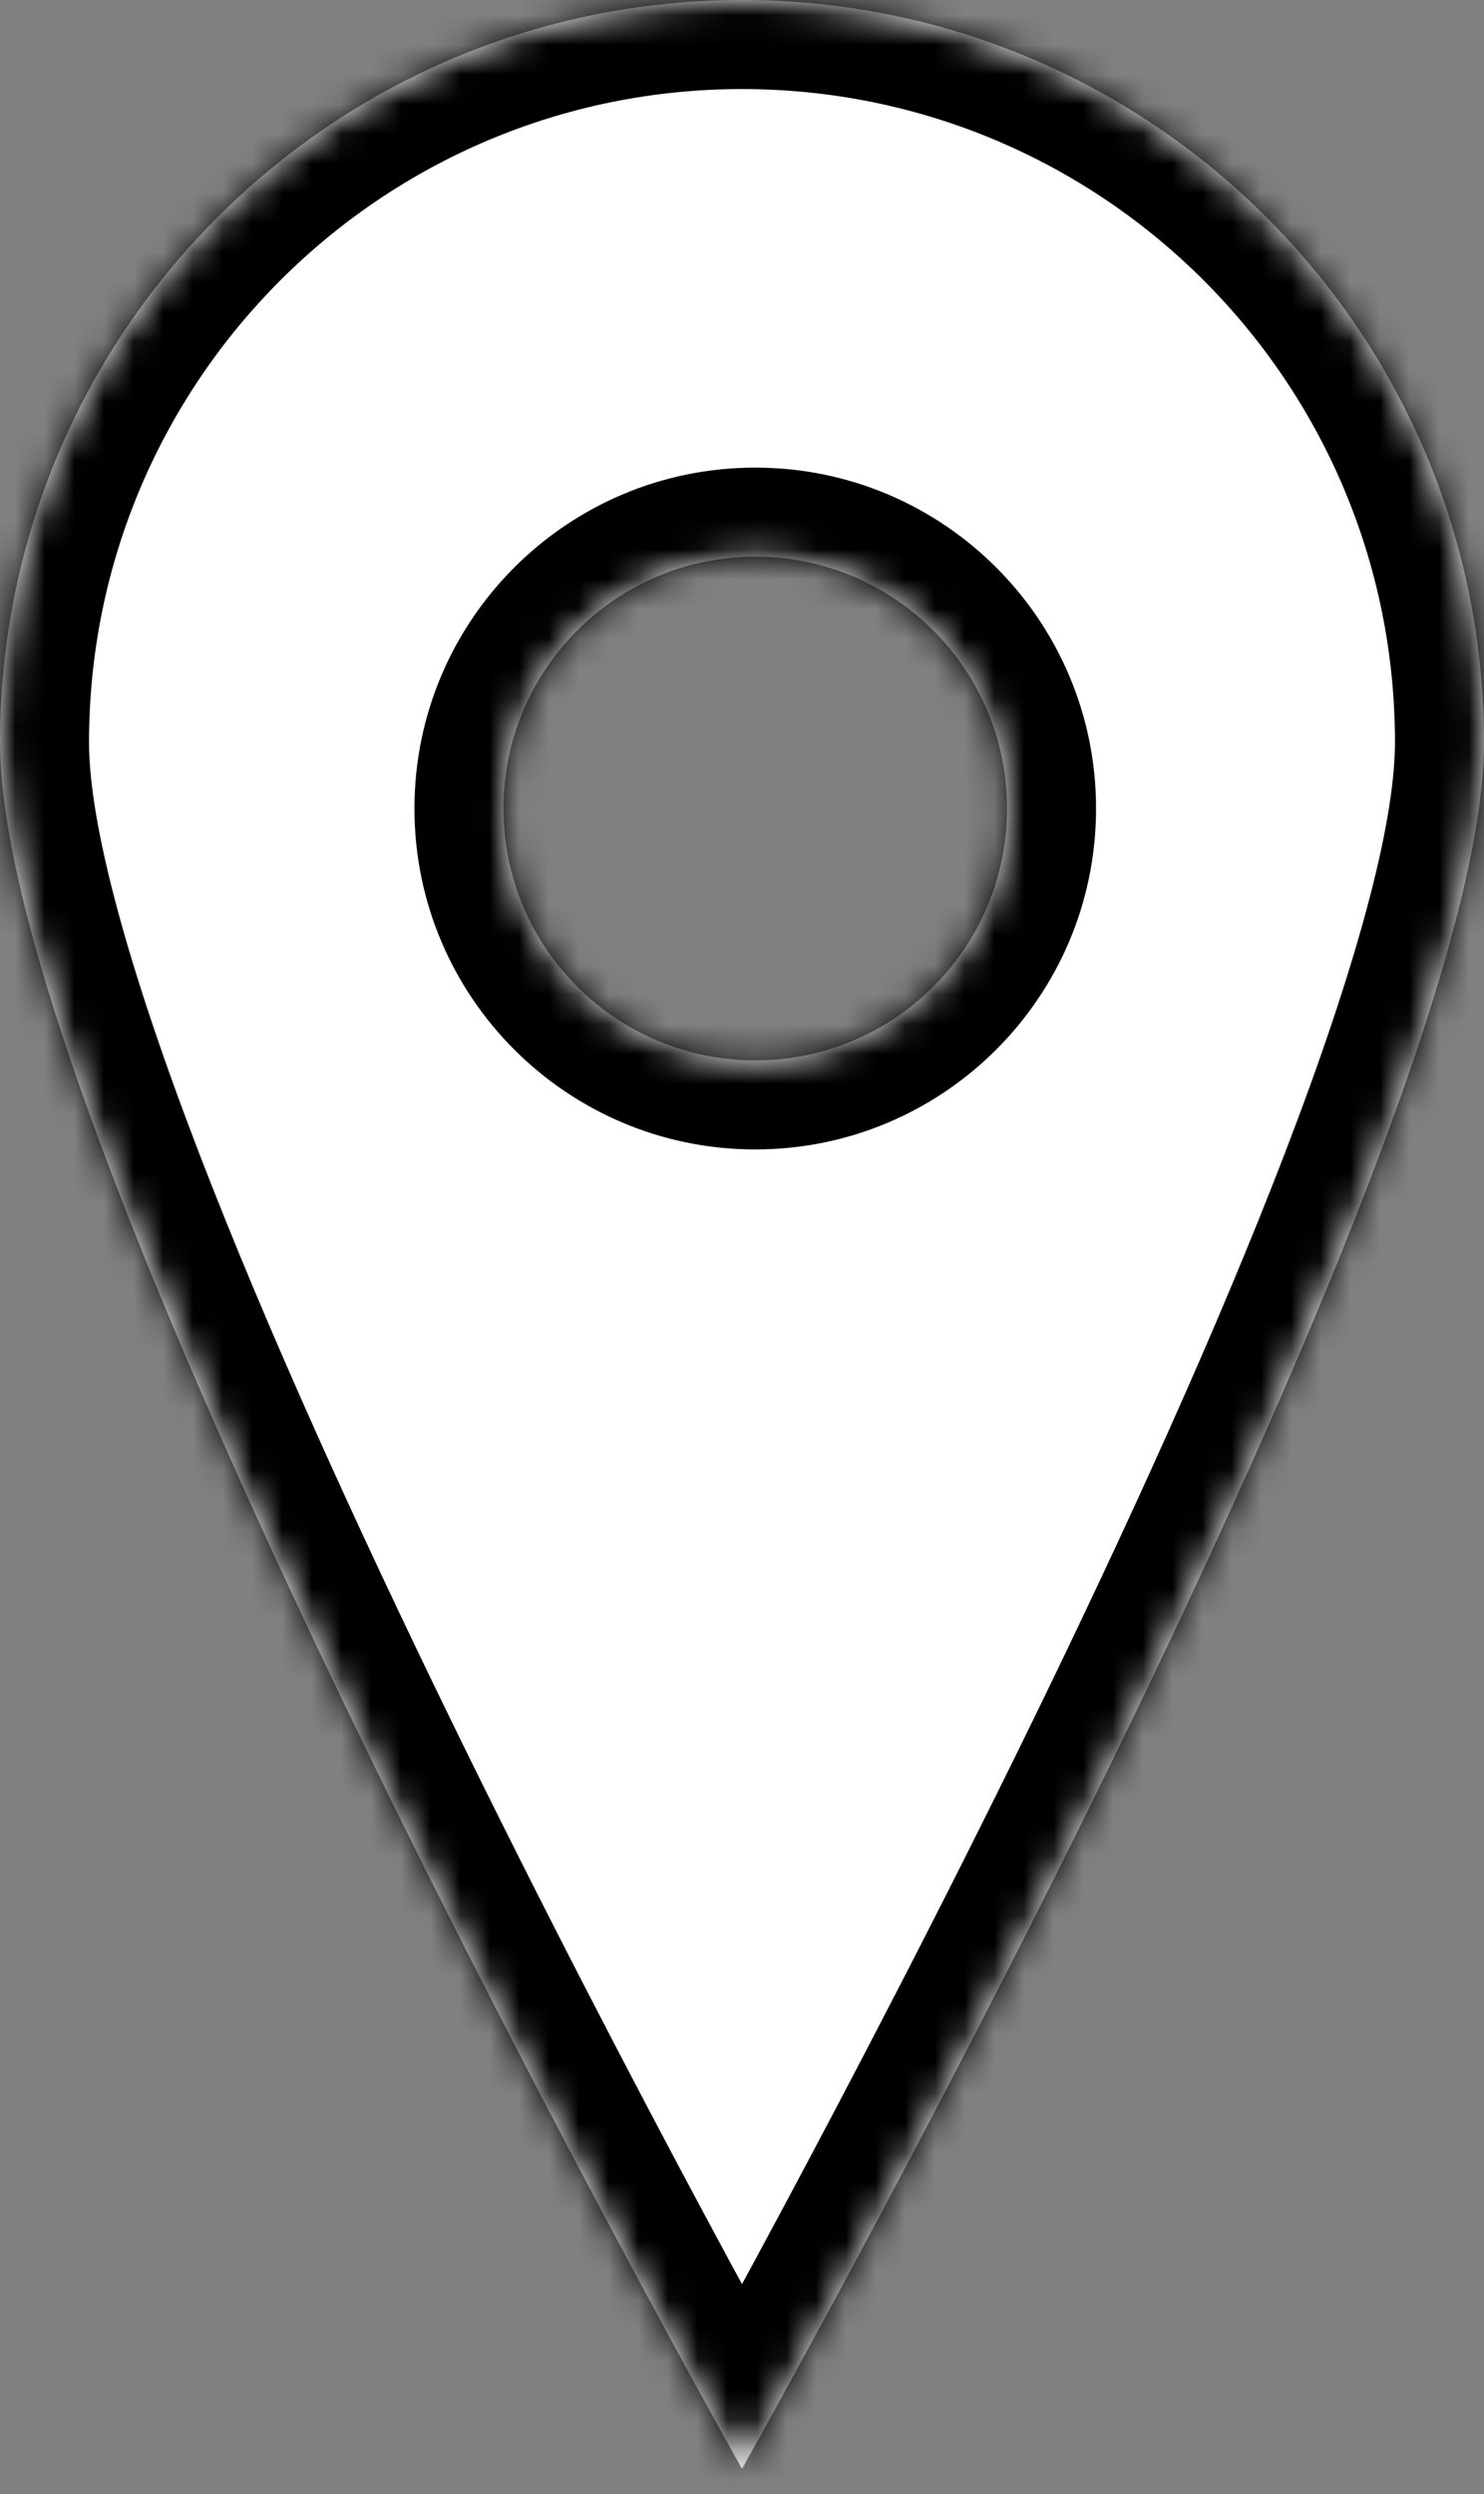 <?xml version="1.0" encoding="UTF-8"?> <svg xmlns="http://www.w3.org/2000/svg" width="50" height="84" viewBox="0 0 50 84" fill="none"><rect x="0" y="0" width="50" height="84" fill="#808080" stroke="none"/> <mask id="path-1-inside-1_1_16" fill="white"> <path fill-rule="evenodd" clip-rule="evenodd" d="M25 83.153C25 83.153 50 38.807 50 25C50 11.193 38.807 0 25 0C11.193 0 0 11.193 0 25C0 38.807 25 83.153 25 83.153ZM25.447 35.714C30.131 35.714 33.929 31.917 33.929 27.232C33.929 22.548 30.131 18.75 25.447 18.75C20.762 18.75 16.964 22.548 16.964 27.232C16.964 31.917 20.762 35.714 25.447 35.714Z"></path> </mask> <path fill-rule="evenodd" clip-rule="evenodd" d="M25 83.153C25 83.153 50 38.807 50 25C50 11.193 38.807 0 25 0C11.193 0 0 11.193 0 25C0 38.807 25 83.153 25 83.153ZM25.447 35.714C30.131 35.714 33.929 31.917 33.929 27.232C33.929 22.548 30.131 18.75 25.447 18.75C20.762 18.75 16.964 22.548 16.964 27.232C16.964 31.917 20.762 35.714 25.447 35.714Z" fill="white"></path> <path d="M25 83.153L22.387 84.626L25 89.262L27.613 84.626L25 83.153ZM47 25C47 27.829 45.647 32.71 43.293 38.835C40.994 44.819 37.911 51.569 34.804 57.939C31.701 64.3 28.594 70.24 26.262 74.591C25.097 76.766 24.126 78.541 23.447 79.772C23.108 80.387 22.842 80.866 22.661 81.19C22.57 81.352 22.502 81.475 22.455 81.558C22.432 81.599 22.415 81.63 22.403 81.65C22.398 81.66 22.393 81.668 22.39 81.673C22.389 81.675 22.388 81.677 22.387 81.678C22.387 81.679 22.387 81.679 22.387 81.68C22.387 81.68 22.387 81.68 25 83.153C27.613 84.626 27.613 84.626 27.614 84.626C27.614 84.625 27.614 84.624 27.615 84.624C27.616 84.622 27.617 84.62 27.619 84.617C27.622 84.611 27.627 84.603 27.633 84.591C27.645 84.569 27.664 84.536 27.688 84.493C27.737 84.407 27.808 84.279 27.901 84.113C28.086 83.781 28.357 83.294 28.701 82.669C29.39 81.421 30.372 79.624 31.55 77.425C33.906 73.031 37.05 67.02 40.196 60.569C43.339 54.127 46.506 47.202 48.894 40.987C51.228 34.914 53 29.075 53 25H47ZM25 3C37.15 3 47 12.85 47 25H53C53 9.536 40.464 -3 25 -3V3ZM3 25C3 12.85 12.85 3 25 3V-3C9.536 -3 -3 9.536 -3 25H3ZM25 83.153C27.613 81.68 27.613 81.68 27.613 81.68C27.613 81.679 27.613 81.679 27.613 81.678C27.612 81.677 27.611 81.675 27.61 81.673C27.607 81.668 27.602 81.66 27.597 81.65C27.585 81.63 27.568 81.599 27.545 81.558C27.498 81.475 27.43 81.352 27.339 81.19C27.158 80.866 26.892 80.387 26.553 79.772C25.874 78.541 24.903 76.766 23.738 74.591C21.406 70.24 18.299 64.3 15.196 57.939C12.089 51.569 9.006 44.819 6.707 38.835C4.353 32.71 3 27.829 3 25H-3C-3 29.075 -1.228 34.914 1.106 40.987C3.494 47.202 6.661 54.127 9.804 60.569C12.95 67.02 16.094 73.031 18.45 77.425C19.628 79.624 20.61 81.421 21.299 82.669C21.643 83.294 21.914 83.781 22.099 84.113C22.192 84.279 22.263 84.407 22.312 84.493C22.336 84.536 22.355 84.569 22.367 84.591C22.373 84.603 22.378 84.611 22.381 84.617C22.383 84.62 22.384 84.622 22.385 84.624C22.386 84.624 22.386 84.625 22.386 84.626C22.387 84.626 22.387 84.626 25 83.153ZM30.929 27.232C30.929 30.26 28.474 32.714 25.447 32.714V38.714C31.788 38.714 36.929 33.574 36.929 27.232H30.929ZM25.447 21.75C28.474 21.75 30.929 24.204 30.929 27.232H36.929C36.929 20.891 31.788 15.75 25.447 15.75V21.75ZM19.964 27.232C19.964 24.204 22.419 21.75 25.447 21.75V15.75C19.105 15.75 13.964 20.891 13.964 27.232H19.964ZM25.447 32.714C22.419 32.714 19.964 30.26 19.964 27.232H13.964C13.964 33.574 19.105 38.714 25.447 38.714V32.714Z" fill="black" mask="url(#path-1-inside-1_1_16)"></path> </svg> 